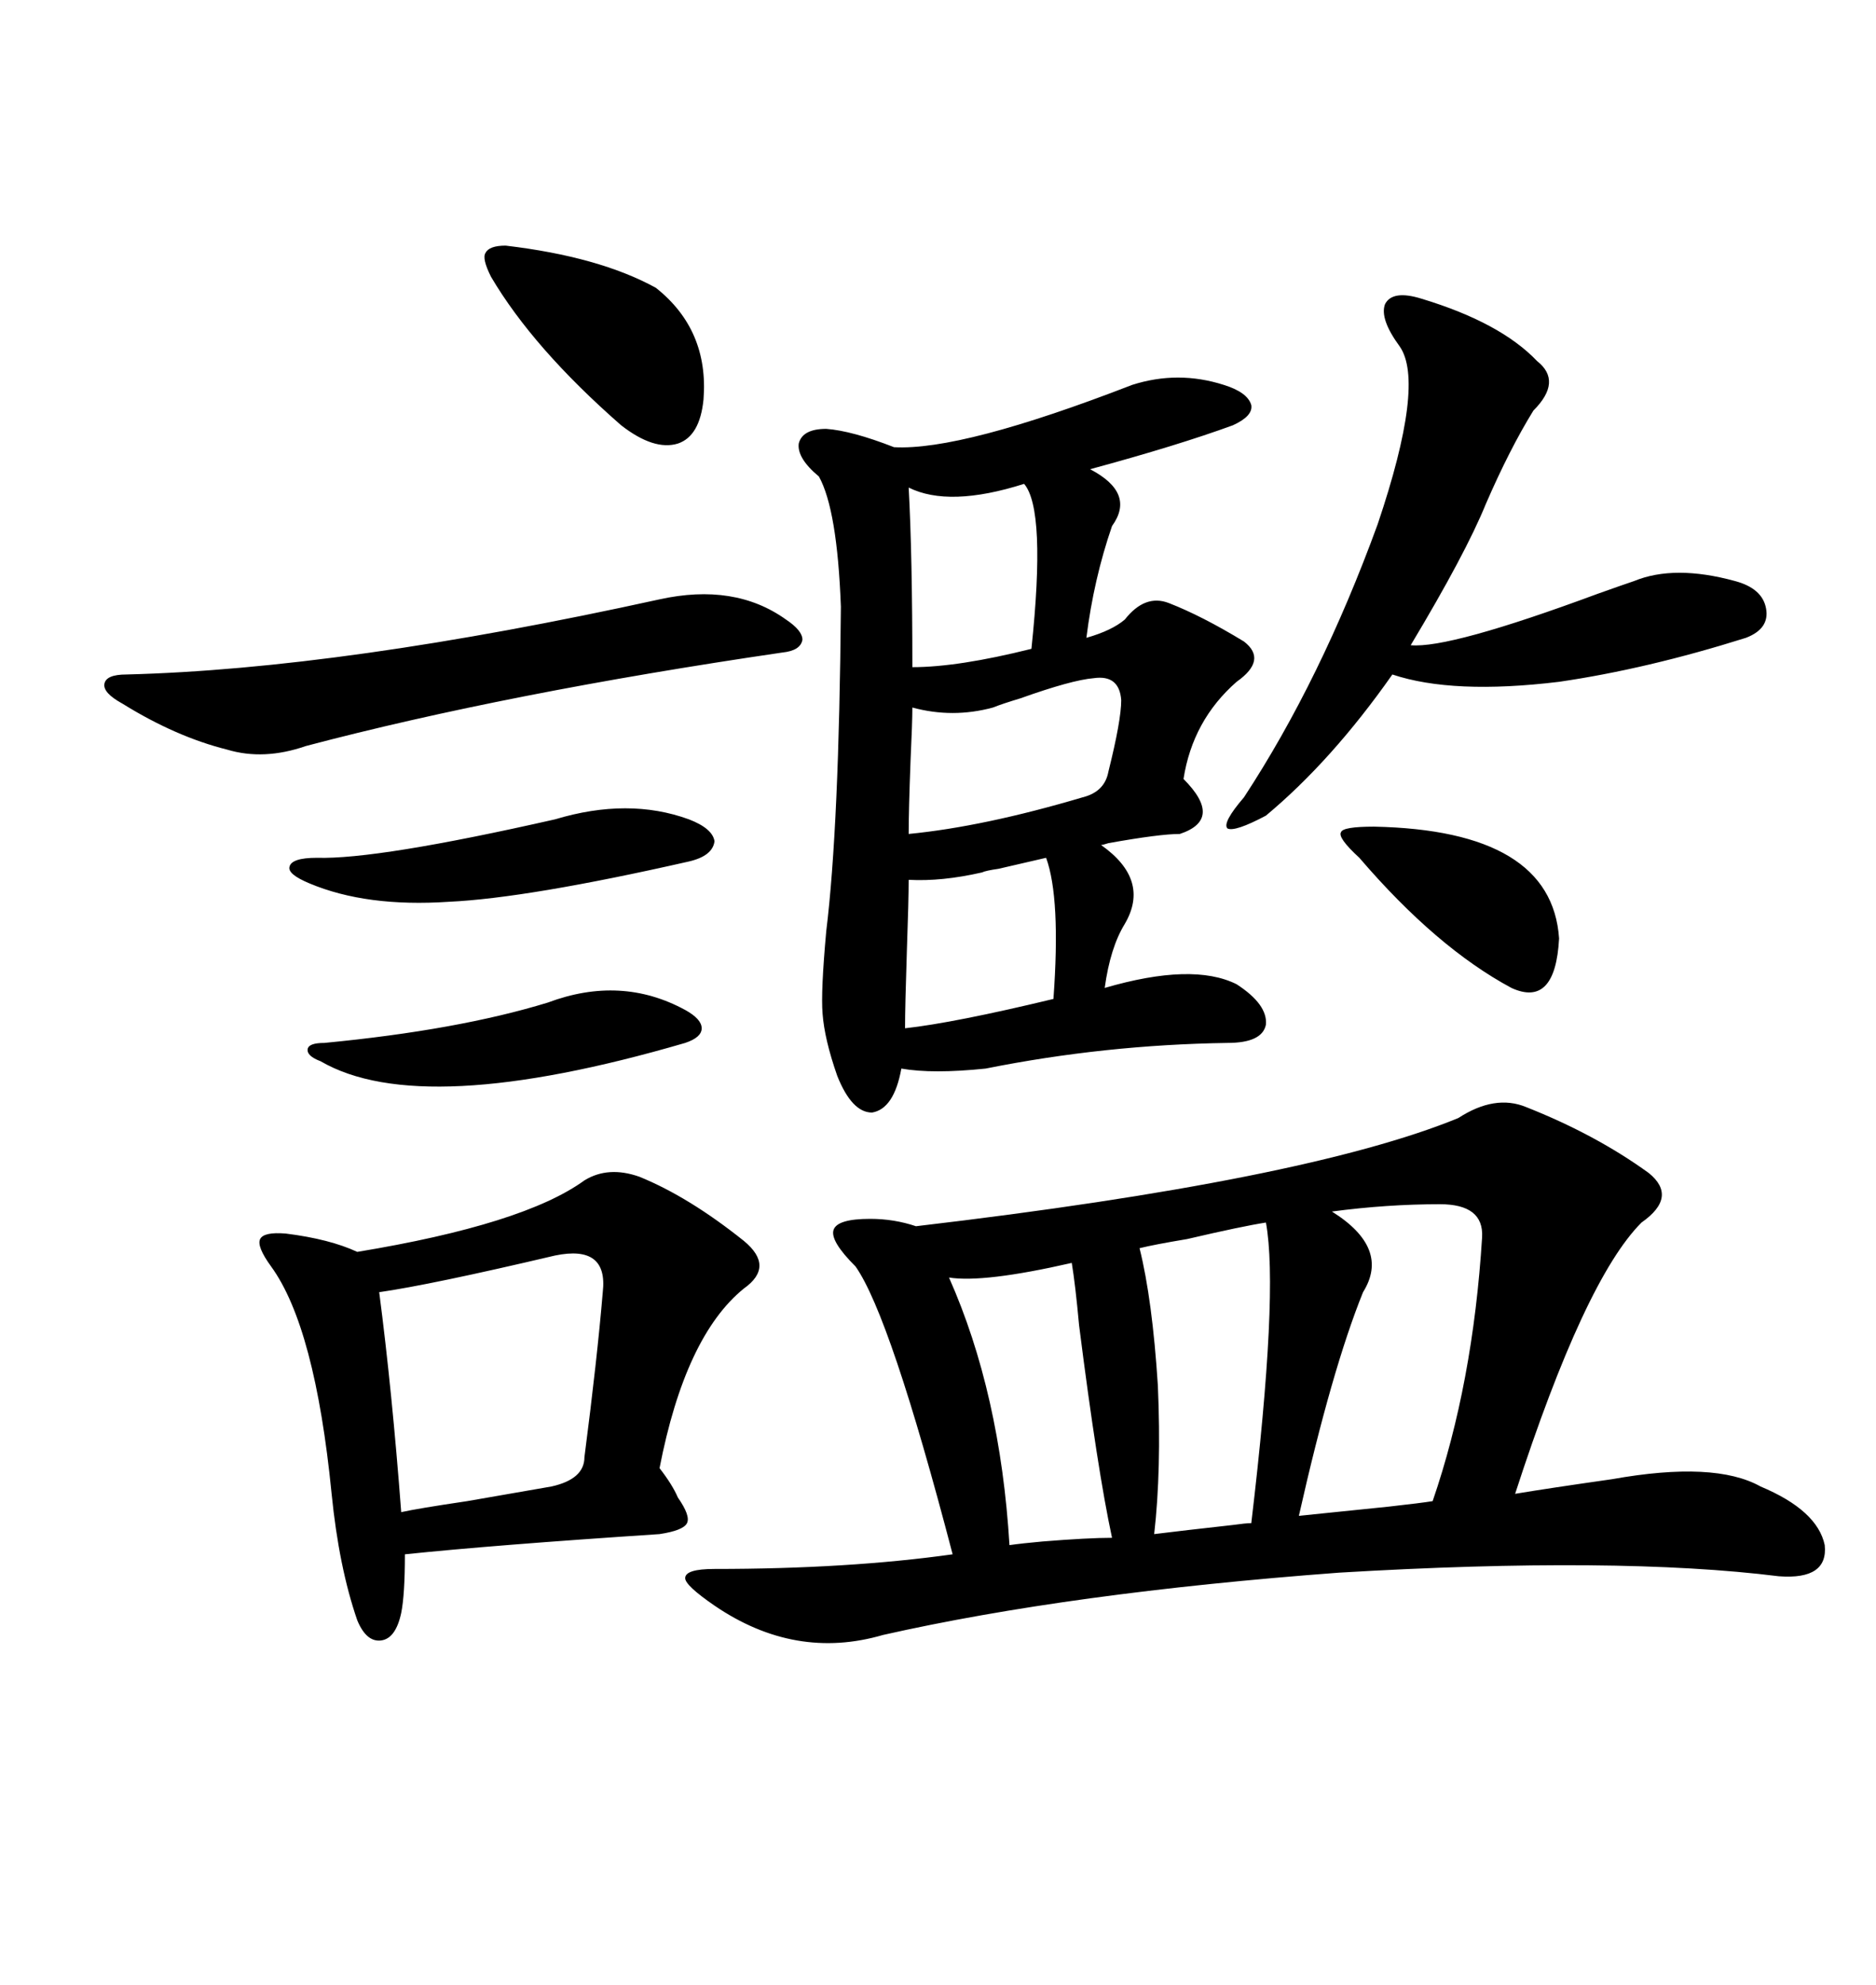 <svg xmlns="http://www.w3.org/2000/svg" xmlns:xlink="http://www.w3.org/1999/xlink" width="300" height="317.285"><path d="M244.04 176.95L244.04 176.95Q255.18 181.35 263.67 187.50L263.67 187.50Q268.36 191.31 262.50 195.41L262.50 195.41Q253.42 204.49 242.29 238.77L242.29 238.77Q247.56 237.89 257.81 236.43L257.81 236.43Q274.22 233.50 281.54 237.60L281.54 237.60Q290.63 241.41 291.80 246.97L291.80 246.97Q292.38 252.54 284.47 251.95L284.47 251.95Q258.69 248.73 214.16 251.37L214.16 251.37Q171.09 254.59 141.21 261.33L141.21 261.33Q127.15 265.43 114.26 256.64L114.26 256.64Q109.57 253.42 109.57 252.25L109.57 252.25Q109.57 250.78 114.26 250.78L114.26 250.78Q135.64 250.78 152.34 248.44L152.34 248.44Q142.38 210.35 136.82 202.44L136.82 202.44Q132.71 198.34 133.30 196.58L133.30 196.58Q133.89 194.82 139.16 194.82L139.16 194.82Q142.97 194.82 146.48 196.00L146.48 196.00Q208.89 188.67 233.20 178.71L233.20 178.71Q239.06 174.90 244.04 176.95ZM181.05 61.52L181.05 61.52Q188.38 59.18 195.70 61.52L195.70 61.52Q199.51 62.70 200.10 64.75L200.10 64.75Q200.39 66.50 197.17 67.97L197.17 67.97Q188.38 71.19 174.32 75L174.32 75Q181.64 78.81 177.83 84.08L177.83 84.08Q174.90 92.58 173.73 101.95L173.73 101.95Q177.83 100.78 179.88 99.02L179.88 99.02Q183.11 94.92 186.91 96.39L186.91 96.39Q192.19 98.44 198.93 102.54L198.93 102.54Q202.73 105.47 197.75 108.98L197.75 108.98Q190.72 115.14 189.26 124.51L189.26 124.51Q195.70 130.96 188.67 133.30L188.67 133.30Q185.45 133.30 177.25 134.77L177.25 134.77Q176.37 135.06 176.07 135.06L176.07 135.06Q183.98 140.63 179.88 147.66L179.88 147.66Q177.54 151.46 176.66 157.91L176.66 157.91Q190.72 153.81 197.75 157.32L197.75 157.32Q202.73 160.55 202.44 163.77L202.44 163.77Q201.86 166.70 196.29 166.70L196.29 166.70Q176.66 166.99 157.62 170.80L157.62 170.80Q149.12 171.68 144.14 170.80L144.14 170.80Q142.97 177.25 139.45 177.83L139.45 177.83Q136.23 177.83 133.89 171.97L133.89 171.97Q131.84 166.11 131.54 162.01L131.54 162.01Q131.25 158.50 132.13 148.83L132.13 148.83Q134.18 132.13 134.47 96.97L134.47 96.97Q133.89 81.45 130.96 76.17L130.96 76.17Q127.44 73.24 127.73 70.90L127.73 70.90Q128.32 68.55 132.13 68.55L132.13 68.55Q136.23 68.85 142.97 71.48L142.97 71.48Q153.81 72.07 181.05 61.52ZM102.25 188.09L102.25 188.09Q110.16 191.31 118.95 198.34L118.95 198.34Q123.93 202.44 118.95 205.96L118.95 205.96Q109.57 213.57 105.47 234.67L105.47 234.67Q107.52 237.30 108.40 239.36L108.40 239.36Q110.45 242.29 109.86 243.46L109.86 243.46Q109.28 244.63 105.47 245.21L105.47 245.21Q78.81 246.97 64.75 248.44L64.75 248.44Q64.75 254.88 64.16 257.81L64.16 257.81Q63.28 261.91 60.94 262.21L60.94 262.21Q58.59 262.50 57.13 258.98L57.13 258.98Q54.20 250.49 53.03 238.77L53.03 238.77Q50.39 212.11 43.36 202.44L43.36 202.44Q41.02 199.22 41.60 198.05L41.60 198.05Q42.19 196.88 45.70 197.17L45.70 197.17Q52.73 198.05 57.13 200.10L57.13 200.10Q83.79 195.70 93.46 188.67L93.46 188.67Q97.27 186.33 102.25 188.09ZM227.34 47.75L227.34 47.75Q239.94 51.56 245.80 57.71L245.80 57.71Q249.90 60.94 245.21 65.63L245.21 65.63Q241.41 71.78 237.60 80.57L237.60 80.57Q234.38 88.48 225.59 103.13L225.59 103.13Q231.74 103.71 255.47 94.92L255.47 94.92Q259.57 93.46 261.33 92.87L261.33 92.87Q267.77 90.23 277.44 92.87L277.44 92.87Q281.84 94.04 282.42 97.27L282.42 97.27Q283.01 100.49 279.20 101.95L279.20 101.95Q263.38 106.93 249.32 108.98L249.32 108.98Q232.32 111.04 222.66 107.81L222.66 107.81Q212.99 121.58 202.44 130.37L202.44 130.37Q197.46 133.01 196.29 132.42L196.29 132.42Q195.41 131.54 198.93 127.44L198.93 127.44Q211.23 108.69 220.31 83.79L220.31 83.79Q227.93 61.23 223.83 55.37L223.83 55.37Q220.61 50.98 221.48 48.63L221.48 48.63Q222.66 46.29 227.34 47.75ZM105.47 95.80L105.47 95.80Q117.48 93.16 125.68 99.02L125.68 99.02Q128.32 100.78 128.32 102.25L128.32 102.25Q128.03 104.00 125.10 104.30L125.10 104.30Q81.15 110.74 48.93 119.24L48.93 119.24Q42.19 121.58 36.33 119.82L36.33 119.82Q28.13 117.77 19.63 112.50L19.63 112.50Q16.41 110.74 16.70 109.28L16.70 109.28Q16.99 107.81 20.21 107.81L20.21 107.81Q54.79 106.93 105.47 95.80ZM88.77 200.68L88.77 200.68Q68.85 205.37 60.64 206.54L60.64 206.54Q62.70 222.36 64.16 241.70L64.16 241.70Q66.80 241.11 74.71 239.94L74.71 239.94Q86.43 237.89 88.18 237.60L88.18 237.60Q93.46 236.43 93.46 232.91L93.46 232.91Q95.51 217.09 96.39 206.54L96.39 206.54Q97.27 198.93 88.77 200.68ZM230.27 192.48L230.27 192.48Q221.78 192.48 212.99 193.65L212.99 193.65Q222.36 199.51 217.97 206.54L217.97 206.54Q212.99 218.85 207.71 242.29L207.71 242.29Q210.64 241.99 222.07 240.82L222.07 240.82Q227.34 240.23 229.10 239.94L229.10 239.94Q235.55 221.19 237.01 197.75L237.01 197.75Q237.30 192.48 230.27 192.48ZM202.44 195.41L202.44 195.41Q198.63 196.00 189.84 198.05L189.84 198.05Q184.57 198.93 182.23 199.51L182.23 199.51Q184.28 207.71 185.16 221.48L185.16 221.48Q185.74 234.96 184.57 245.21L184.57 245.21Q189.26 244.63 197.17 243.75L197.17 243.75Q199.22 243.46 200.10 243.46L200.10 243.46Q204.49 206.54 202.44 195.41ZM171.39 201.86L171.39 201.86Q157.32 205.08 151.76 204.20L151.76 204.20Q159.96 222.66 161.43 246.97L161.43 246.97Q163.48 246.68 166.70 246.39L166.70 246.39Q174.02 245.80 177.83 245.80L177.83 245.80Q175.49 234.96 172.56 211.82L172.56 211.82Q171.97 205.37 171.39 201.86ZM80.86 39.26L80.86 39.26Q95.80 41.02 104.88 46.00L104.88 46.00Q113.38 52.73 112.50 63.87L112.50 63.87Q111.91 69.73 108.40 70.90L108.40 70.90Q104.59 72.07 99.32 67.97L99.32 67.97Q85.25 55.66 78.52 44.24L78.52 44.24Q77.05 41.31 77.64 40.43L77.64 40.43Q78.22 39.26 80.86 39.26ZM174.90 108.40L174.90 108.40Q171.39 108.69 163.18 111.62L163.18 111.62Q160.25 112.50 158.79 113.09L158.79 113.09Q152.34 114.84 145.90 113.09L145.90 113.09Q145.90 115.43 145.61 121.58L145.61 121.58Q145.31 129.49 145.31 133.30L145.31 133.30Q157.32 132.13 173.14 127.44L173.14 127.44Q176.66 126.56 177.25 123.34L177.25 123.34Q179.30 115.14 179.30 111.91L179.30 111.91Q179.00 107.81 174.90 108.40ZM88.77 130.96L88.77 130.96Q100.49 127.44 110.16 130.96L110.16 130.96Q113.96 132.42 114.26 134.47L114.26 134.47Q113.96 136.82 110.16 137.70L110.16 137.70Q84.38 143.55 71.78 144.14L71.78 144.14Q58.59 145.02 49.51 141.21L49.51 141.21Q46.00 139.75 46.29 138.57L46.29 138.57Q46.58 137.11 50.68 137.11L50.68 137.11Q60.35 137.40 88.77 130.96ZM87.60 160.25L87.60 160.25Q99.32 155.86 109.57 161.43L109.57 161.43Q112.21 162.89 112.21 164.36L112.21 164.36Q112.21 165.82 109.57 166.70L109.57 166.70Q67.38 179.00 51.27 169.63L51.27 169.63Q48.93 168.75 49.22 167.58L49.22 167.58Q49.51 166.70 51.86 166.70L51.86 166.70Q73.24 164.65 87.60 160.25ZM167.29 137.11L167.29 137.11Q166.11 137.40 159.67 138.87L159.67 138.87Q157.62 139.16 157.03 139.45L157.03 139.45Q150.59 140.92 145.31 140.63L145.31 140.63Q145.31 143.85 145.02 152.05L145.02 152.05Q144.73 160.84 144.73 164.36L144.73 164.36Q152.64 163.48 168.46 159.67L168.46 159.67Q169.63 143.55 167.29 137.11ZM163.77 77.34L163.77 77.34Q151.76 81.15 145.31 77.93L145.31 77.93Q145.90 88.77 145.90 106.64L145.90 106.64Q153.22 106.64 164.94 103.71L164.94 103.71Q167.29 81.45 163.77 77.34ZM217.38 137.11L217.38 137.11Q213.87 133.89 214.45 133.01L214.45 133.01Q214.75 132.13 219.73 132.13L219.73 132.13Q248.14 132.71 249.32 150L249.32 150Q248.73 161.13 241.70 157.91L241.70 157.91Q229.69 151.46 217.38 137.11Z"/></svg>